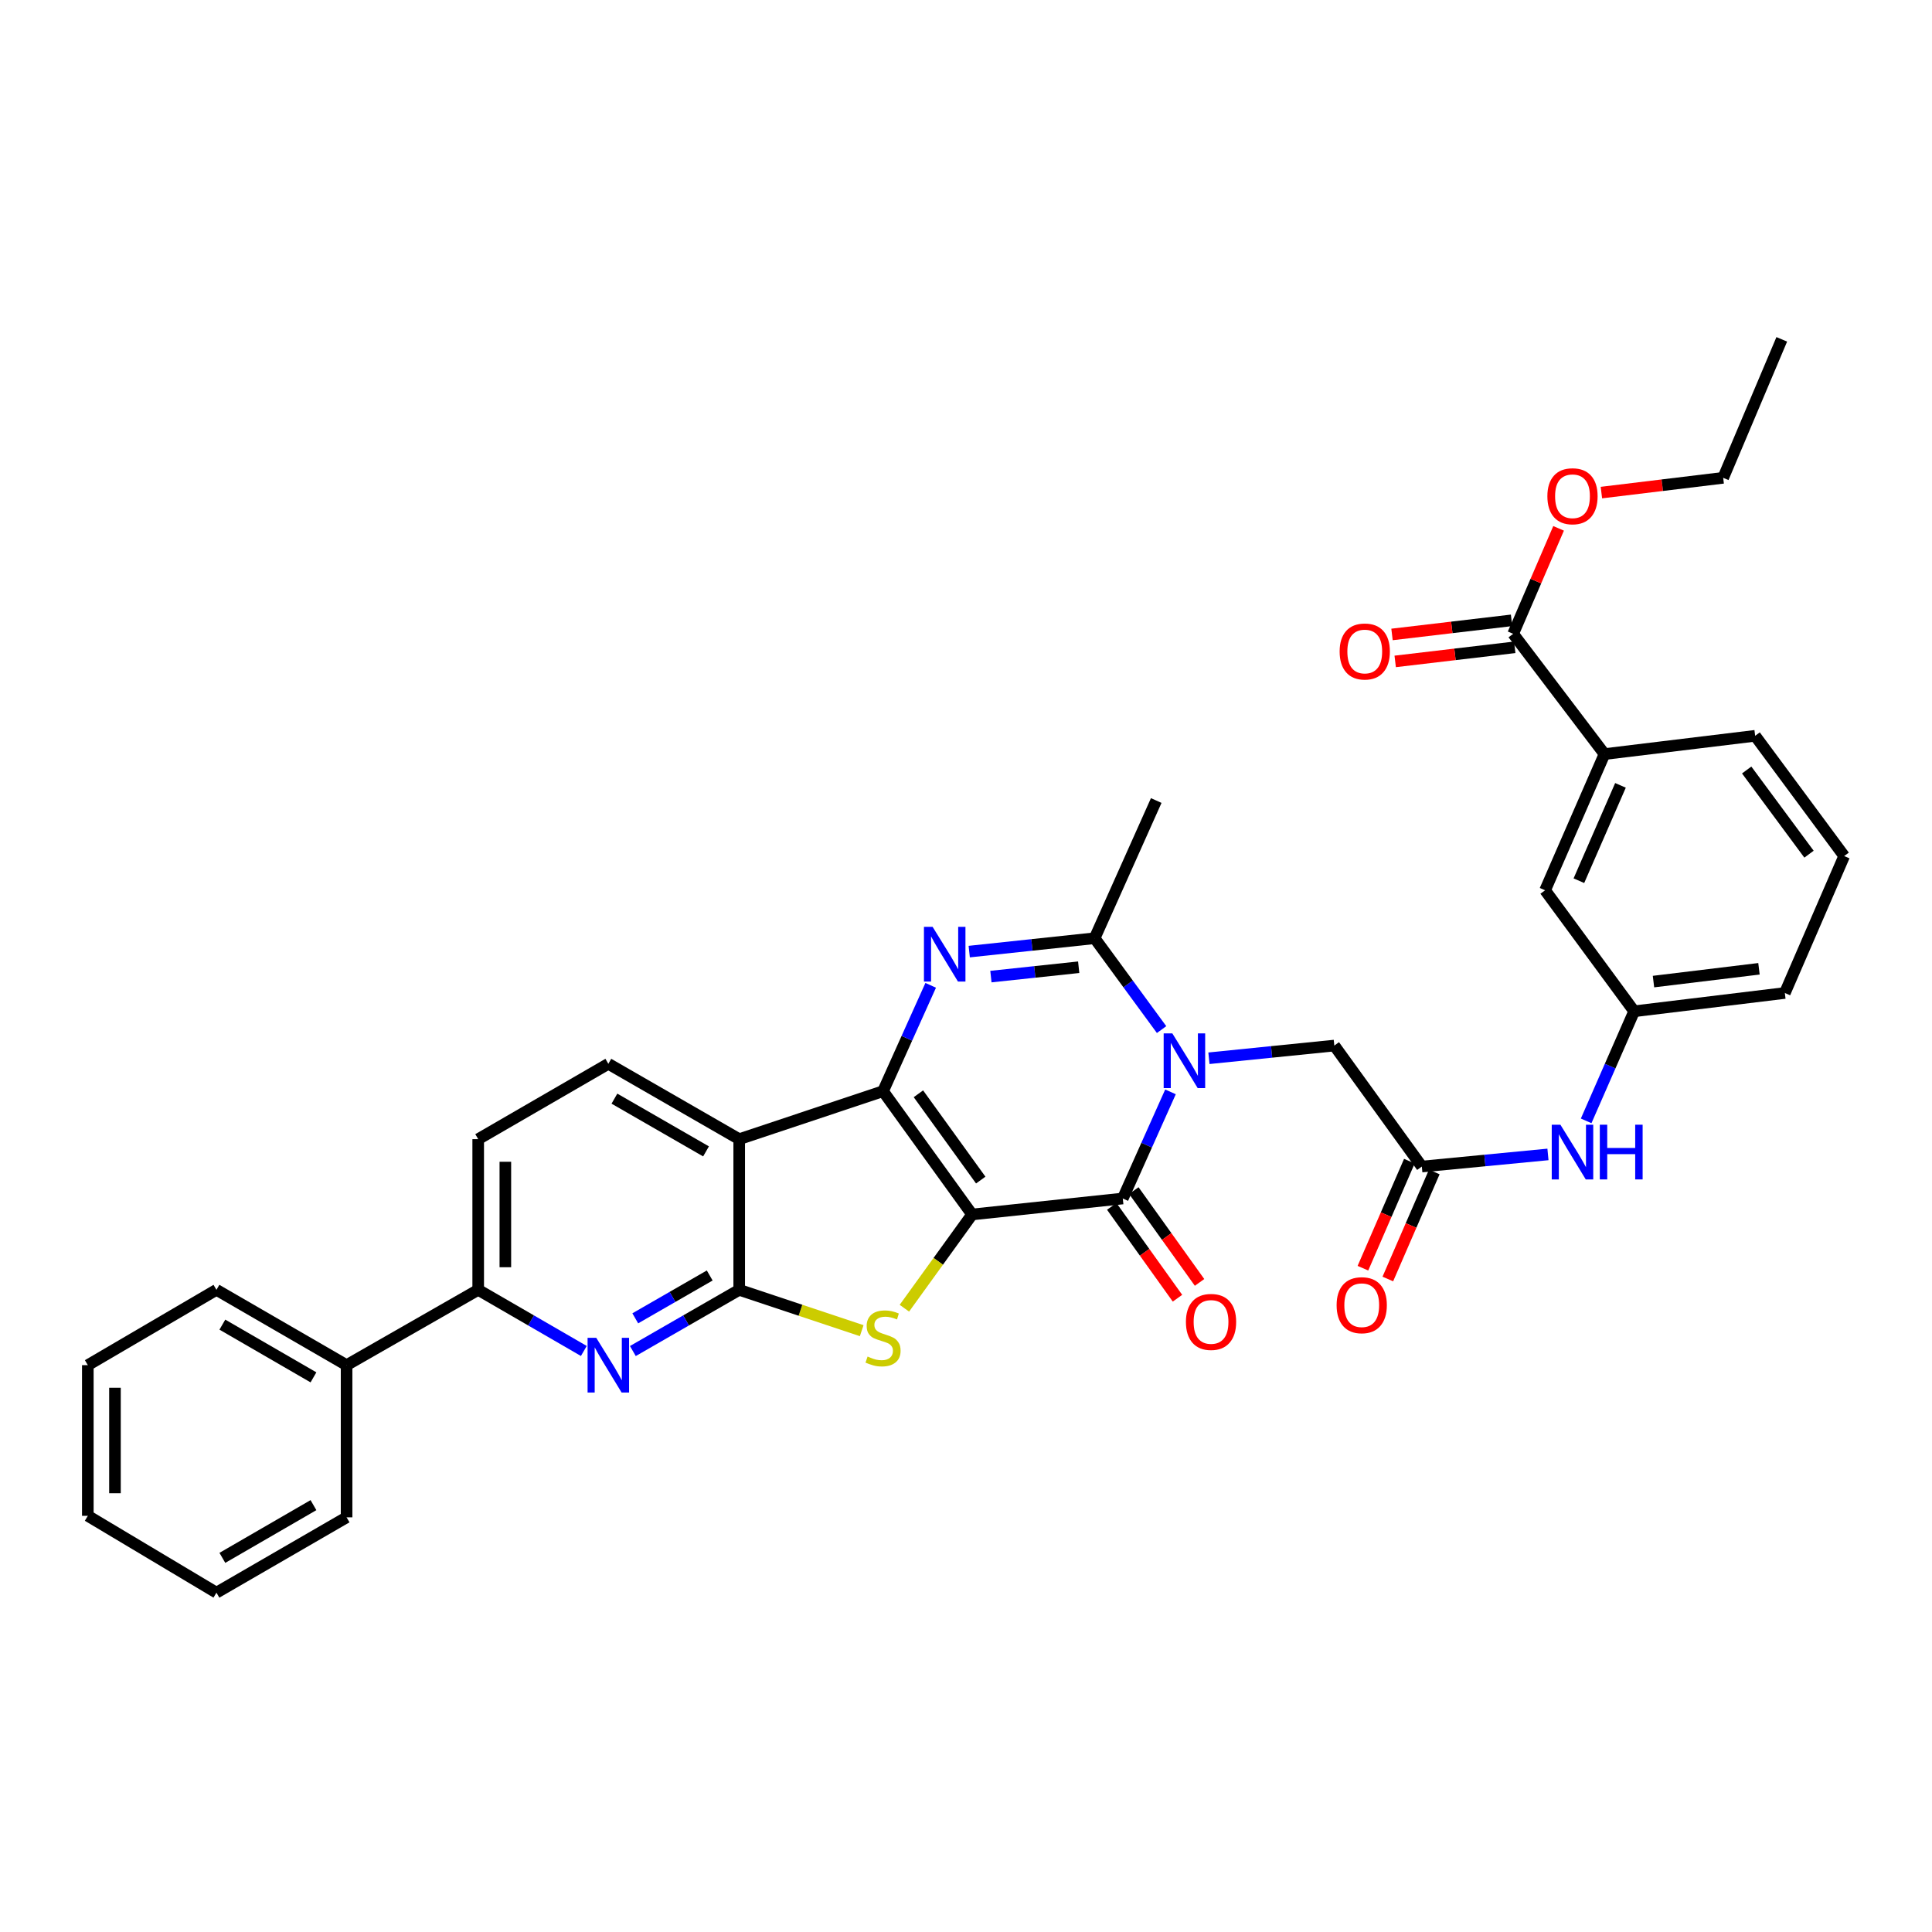 <?xml version='1.0' encoding='iso-8859-1'?>
<svg version='1.1' baseProfile='full'
              xmlns='http://www.w3.org/2000/svg'
                      xmlns:rdkit='http://www.rdkit.org/xml'
                      xmlns:xlink='http://www.w3.org/1999/xlink'
                  xml:space='preserve'
width='1000px' height='1000px' viewBox='0 0 1000 1000'>
<!-- END OF HEADER -->
<rect style='opacity:1.0;fill:#FFFFFF;stroke:none' width='1000' height='1000' x='0' y='0'> </rect>
<path class='bond-0' d='M 503.154,628.604 L 457.062,564.798' style='fill:none;fill-rule:evenodd;stroke:#000000;stroke-width:6px;stroke-linecap:butt;stroke-linejoin:miter;stroke-opacity:1' />
<path class='bond-0' d='M 507.631,610.805 L 475.367,566.14' style='fill:none;fill-rule:evenodd;stroke:#000000;stroke-width:6px;stroke-linecap:butt;stroke-linejoin:miter;stroke-opacity:1' />
<path class='bond-2' d='M 503.154,628.604 L 581.153,620.337' style='fill:none;fill-rule:evenodd;stroke:#000000;stroke-width:6px;stroke-linecap:butt;stroke-linejoin:miter;stroke-opacity:1' />
<path class='bond-4' d='M 503.154,628.604 L 485.632,652.866' style='fill:none;fill-rule:evenodd;stroke:#000000;stroke-width:6px;stroke-linecap:butt;stroke-linejoin:miter;stroke-opacity:1' />
<path class='bond-4' d='M 485.632,652.866 L 468.11,677.128' style='fill:none;fill-rule:evenodd;stroke:#CCCC00;stroke-width:6px;stroke-linecap:butt;stroke-linejoin:miter;stroke-opacity:1' />
<path class='bond-3' d='M 457.062,564.798 L 469.394,537.402' style='fill:none;fill-rule:evenodd;stroke:#000000;stroke-width:6px;stroke-linecap:butt;stroke-linejoin:miter;stroke-opacity:1' />
<path class='bond-3' d='M 469.394,537.402 L 481.727,510.006' style='fill:none;fill-rule:evenodd;stroke:#0000FF;stroke-width:6px;stroke-linecap:butt;stroke-linejoin:miter;stroke-opacity:1' />
<path class='bond-6' d='M 457.062,564.798 L 382.614,589.632' style='fill:none;fill-rule:evenodd;stroke:#000000;stroke-width:6px;stroke-linecap:butt;stroke-linejoin:miter;stroke-opacity:1' />
<path class='bond-1' d='M 605.844,565.148 L 593.499,592.743' style='fill:none;fill-rule:evenodd;stroke:#0000FF;stroke-width:6px;stroke-linecap:butt;stroke-linejoin:miter;stroke-opacity:1' />
<path class='bond-1' d='M 593.499,592.743 L 581.153,620.337' style='fill:none;fill-rule:evenodd;stroke:#000000;stroke-width:6px;stroke-linecap:butt;stroke-linejoin:miter;stroke-opacity:1' />
<path class='bond-7' d='M 601.234,532.91 L 583.906,509.269' style='fill:none;fill-rule:evenodd;stroke:#0000FF;stroke-width:6px;stroke-linecap:butt;stroke-linejoin:miter;stroke-opacity:1' />
<path class='bond-7' d='M 583.906,509.269 L 566.578,485.627' style='fill:none;fill-rule:evenodd;stroke:#000000;stroke-width:6px;stroke-linecap:butt;stroke-linejoin:miter;stroke-opacity:1' />
<path class='bond-9' d='M 625.742,547.751 L 658.19,544.466' style='fill:none;fill-rule:evenodd;stroke:#0000FF;stroke-width:6px;stroke-linecap:butt;stroke-linejoin:miter;stroke-opacity:1' />
<path class='bond-9' d='M 658.19,544.466 L 690.639,541.182' style='fill:none;fill-rule:evenodd;stroke:#000000;stroke-width:6px;stroke-linecap:butt;stroke-linejoin:miter;stroke-opacity:1' />
<path class='bond-15' d='M 575.44,624.427 L 592.452,648.189' style='fill:none;fill-rule:evenodd;stroke:#000000;stroke-width:6px;stroke-linecap:butt;stroke-linejoin:miter;stroke-opacity:1' />
<path class='bond-15' d='M 592.452,648.189 L 609.463,671.951' style='fill:none;fill-rule:evenodd;stroke:#FF0000;stroke-width:6px;stroke-linecap:butt;stroke-linejoin:miter;stroke-opacity:1' />
<path class='bond-15' d='M 586.867,616.247 L 603.878,640.009' style='fill:none;fill-rule:evenodd;stroke:#000000;stroke-width:6px;stroke-linecap:butt;stroke-linejoin:miter;stroke-opacity:1' />
<path class='bond-15' d='M 603.878,640.009 L 620.889,663.771' style='fill:none;fill-rule:evenodd;stroke:#FF0000;stroke-width:6px;stroke-linecap:butt;stroke-linejoin:miter;stroke-opacity:1' />
<path class='bond-36' d='M 501.668,492.549 L 534.123,489.088' style='fill:none;fill-rule:evenodd;stroke:#0000FF;stroke-width:6px;stroke-linecap:butt;stroke-linejoin:miter;stroke-opacity:1' />
<path class='bond-36' d='M 534.123,489.088 L 566.578,485.627' style='fill:none;fill-rule:evenodd;stroke:#000000;stroke-width:6px;stroke-linecap:butt;stroke-linejoin:miter;stroke-opacity:1' />
<path class='bond-36' d='M 512.894,505.484 L 535.613,503.062' style='fill:none;fill-rule:evenodd;stroke:#0000FF;stroke-width:6px;stroke-linecap:butt;stroke-linejoin:miter;stroke-opacity:1' />
<path class='bond-36' d='M 535.613,503.062 L 558.331,500.639' style='fill:none;fill-rule:evenodd;stroke:#000000;stroke-width:6px;stroke-linecap:butt;stroke-linejoin:miter;stroke-opacity:1' />
<path class='bond-5' d='M 446.02,688.746 L 414.317,678.181' style='fill:none;fill-rule:evenodd;stroke:#CCCC00;stroke-width:6px;stroke-linecap:butt;stroke-linejoin:miter;stroke-opacity:1' />
<path class='bond-5' d='M 414.317,678.181 L 382.614,667.616' style='fill:none;fill-rule:evenodd;stroke:#000000;stroke-width:6px;stroke-linecap:butt;stroke-linejoin:miter;stroke-opacity:1' />
<path class='bond-8' d='M 382.614,667.616 L 355.091,683.457' style='fill:none;fill-rule:evenodd;stroke:#000000;stroke-width:6px;stroke-linecap:butt;stroke-linejoin:miter;stroke-opacity:1' />
<path class='bond-8' d='M 355.091,683.457 L 327.567,699.298' style='fill:none;fill-rule:evenodd;stroke:#0000FF;stroke-width:6px;stroke-linecap:butt;stroke-linejoin:miter;stroke-opacity:1' />
<path class='bond-8' d='M 367.347,660.189 L 348.081,671.277' style='fill:none;fill-rule:evenodd;stroke:#000000;stroke-width:6px;stroke-linecap:butt;stroke-linejoin:miter;stroke-opacity:1' />
<path class='bond-8' d='M 348.081,671.277 L 328.815,682.366' style='fill:none;fill-rule:evenodd;stroke:#0000FF;stroke-width:6px;stroke-linecap:butt;stroke-linejoin:miter;stroke-opacity:1' />
<path class='bond-35' d='M 382.614,667.616 L 382.614,589.632' style='fill:none;fill-rule:evenodd;stroke:#000000;stroke-width:6px;stroke-linecap:butt;stroke-linejoin:miter;stroke-opacity:1' />
<path class='bond-13' d='M 382.614,589.632 L 314.873,550.628' style='fill:none;fill-rule:evenodd;stroke:#000000;stroke-width:6px;stroke-linecap:butt;stroke-linejoin:miter;stroke-opacity:1' />
<path class='bond-13' d='M 365.441,595.959 L 318.023,568.657' style='fill:none;fill-rule:evenodd;stroke:#000000;stroke-width:6px;stroke-linecap:butt;stroke-linejoin:miter;stroke-opacity:1' />
<path class='bond-24' d='M 566.578,485.627 L 598.462,414.35' style='fill:none;fill-rule:evenodd;stroke:#000000;stroke-width:6px;stroke-linecap:butt;stroke-linejoin:miter;stroke-opacity:1' />
<path class='bond-11' d='M 302.188,699.261 L 274.851,683.438' style='fill:none;fill-rule:evenodd;stroke:#0000FF;stroke-width:6px;stroke-linecap:butt;stroke-linejoin:miter;stroke-opacity:1' />
<path class='bond-11' d='M 274.851,683.438 L 247.515,667.616' style='fill:none;fill-rule:evenodd;stroke:#000000;stroke-width:6px;stroke-linecap:butt;stroke-linejoin:miter;stroke-opacity:1' />
<path class='bond-10' d='M 690.639,541.182 L 735.935,603.809' style='fill:none;fill-rule:evenodd;stroke:#000000;stroke-width:6px;stroke-linecap:butt;stroke-linejoin:miter;stroke-opacity:1' />
<path class='bond-16' d='M 735.935,603.809 L 768.577,600.669' style='fill:none;fill-rule:evenodd;stroke:#000000;stroke-width:6px;stroke-linecap:butt;stroke-linejoin:miter;stroke-opacity:1' />
<path class='bond-16' d='M 768.577,600.669 L 801.22,597.529' style='fill:none;fill-rule:evenodd;stroke:#0000FF;stroke-width:6px;stroke-linecap:butt;stroke-linejoin:miter;stroke-opacity:1' />
<path class='bond-21' d='M 729.489,601.012 L 717.468,628.714' style='fill:none;fill-rule:evenodd;stroke:#000000;stroke-width:6px;stroke-linecap:butt;stroke-linejoin:miter;stroke-opacity:1' />
<path class='bond-21' d='M 717.468,628.714 L 705.448,656.415' style='fill:none;fill-rule:evenodd;stroke:#FF0000;stroke-width:6px;stroke-linecap:butt;stroke-linejoin:miter;stroke-opacity:1' />
<path class='bond-21' d='M 742.38,606.606 L 730.359,634.308' style='fill:none;fill-rule:evenodd;stroke:#000000;stroke-width:6px;stroke-linecap:butt;stroke-linejoin:miter;stroke-opacity:1' />
<path class='bond-21' d='M 730.359,634.308 L 718.339,662.009' style='fill:none;fill-rule:evenodd;stroke:#FF0000;stroke-width:6px;stroke-linecap:butt;stroke-linejoin:miter;stroke-opacity:1' />
<path class='bond-22' d='M 247.515,667.616 L 179.391,706.604' style='fill:none;fill-rule:evenodd;stroke:#000000;stroke-width:6px;stroke-linecap:butt;stroke-linejoin:miter;stroke-opacity:1' />
<path class='bond-37' d='M 247.515,667.616 L 247.515,589.632' style='fill:none;fill-rule:evenodd;stroke:#000000;stroke-width:6px;stroke-linecap:butt;stroke-linejoin:miter;stroke-opacity:1' />
<path class='bond-37' d='M 261.567,655.918 L 261.567,601.329' style='fill:none;fill-rule:evenodd;stroke:#000000;stroke-width:6px;stroke-linecap:butt;stroke-linejoin:miter;stroke-opacity:1' />
<path class='bond-12' d='M 783.206,328.067 L 830.485,390.312' style='fill:none;fill-rule:evenodd;stroke:#000000;stroke-width:6px;stroke-linecap:butt;stroke-linejoin:miter;stroke-opacity:1' />
<path class='bond-20' d='M 782.382,321.089 L 751.443,324.74' style='fill:none;fill-rule:evenodd;stroke:#000000;stroke-width:6px;stroke-linecap:butt;stroke-linejoin:miter;stroke-opacity:1' />
<path class='bond-20' d='M 751.443,324.74 L 720.503,328.391' style='fill:none;fill-rule:evenodd;stroke:#FF0000;stroke-width:6px;stroke-linecap:butt;stroke-linejoin:miter;stroke-opacity:1' />
<path class='bond-20' d='M 784.029,335.045 L 753.09,338.696' style='fill:none;fill-rule:evenodd;stroke:#000000;stroke-width:6px;stroke-linecap:butt;stroke-linejoin:miter;stroke-opacity:1' />
<path class='bond-20' d='M 753.09,338.696 L 722.15,342.347' style='fill:none;fill-rule:evenodd;stroke:#FF0000;stroke-width:6px;stroke-linecap:butt;stroke-linejoin:miter;stroke-opacity:1' />
<path class='bond-23' d='M 783.206,328.067 L 794.965,300.771' style='fill:none;fill-rule:evenodd;stroke:#000000;stroke-width:6px;stroke-linecap:butt;stroke-linejoin:miter;stroke-opacity:1' />
<path class='bond-23' d='M 794.965,300.771 L 806.724,273.474' style='fill:none;fill-rule:evenodd;stroke:#FF0000;stroke-width:6px;stroke-linecap:butt;stroke-linejoin:miter;stroke-opacity:1' />
<path class='bond-18' d='M 314.873,550.628 L 247.515,589.632' style='fill:none;fill-rule:evenodd;stroke:#000000;stroke-width:6px;stroke-linecap:butt;stroke-linejoin:miter;stroke-opacity:1' />
<path class='bond-14' d='M 830.485,390.312 L 799.741,460.809' style='fill:none;fill-rule:evenodd;stroke:#000000;stroke-width:6px;stroke-linecap:butt;stroke-linejoin:miter;stroke-opacity:1' />
<path class='bond-14' d='M 838.754,406.504 L 817.233,455.852' style='fill:none;fill-rule:evenodd;stroke:#000000;stroke-width:6px;stroke-linecap:butt;stroke-linejoin:miter;stroke-opacity:1' />
<path class='bond-39' d='M 830.485,390.312 L 908.461,380.85' style='fill:none;fill-rule:evenodd;stroke:#000000;stroke-width:6px;stroke-linecap:butt;stroke-linejoin:miter;stroke-opacity:1' />
<path class='bond-19' d='M 820.991,580.158 L 833.412,551.797' style='fill:none;fill-rule:evenodd;stroke:#0000FF;stroke-width:6px;stroke-linecap:butt;stroke-linejoin:miter;stroke-opacity:1' />
<path class='bond-19' d='M 833.412,551.797 L 845.833,523.437' style='fill:none;fill-rule:evenodd;stroke:#000000;stroke-width:6px;stroke-linecap:butt;stroke-linejoin:miter;stroke-opacity:1' />
<path class='bond-17' d='M 799.741,460.809 L 845.833,523.437' style='fill:none;fill-rule:evenodd;stroke:#000000;stroke-width:6px;stroke-linecap:butt;stroke-linejoin:miter;stroke-opacity:1' />
<path class='bond-27' d='M 845.833,523.437 L 923.833,513.974' style='fill:none;fill-rule:evenodd;stroke:#000000;stroke-width:6px;stroke-linecap:butt;stroke-linejoin:miter;stroke-opacity:1' />
<path class='bond-27' d='M 855.841,508.067 L 910.441,501.444' style='fill:none;fill-rule:evenodd;stroke:#000000;stroke-width:6px;stroke-linecap:butt;stroke-linejoin:miter;stroke-opacity:1' />
<path class='bond-28' d='M 179.391,706.604 L 112.032,667.616' style='fill:none;fill-rule:evenodd;stroke:#000000;stroke-width:6px;stroke-linecap:butt;stroke-linejoin:miter;stroke-opacity:1' />
<path class='bond-28' d='M 162.248,712.918 L 115.097,685.626' style='fill:none;fill-rule:evenodd;stroke:#000000;stroke-width:6px;stroke-linecap:butt;stroke-linejoin:miter;stroke-opacity:1' />
<path class='bond-29' d='M 179.391,706.604 L 179.391,785.368' style='fill:none;fill-rule:evenodd;stroke:#000000;stroke-width:6px;stroke-linecap:butt;stroke-linejoin:miter;stroke-opacity:1' />
<path class='bond-30' d='M 828.883,254.96 L 860.4,251.14' style='fill:none;fill-rule:evenodd;stroke:#FF0000;stroke-width:6px;stroke-linecap:butt;stroke-linejoin:miter;stroke-opacity:1' />
<path class='bond-30' d='M 860.4,251.14 L 891.918,247.319' style='fill:none;fill-rule:evenodd;stroke:#000000;stroke-width:6px;stroke-linecap:butt;stroke-linejoin:miter;stroke-opacity:1' />
<path class='bond-25' d='M 908.461,380.85 L 954.545,443.095' style='fill:none;fill-rule:evenodd;stroke:#000000;stroke-width:6px;stroke-linecap:butt;stroke-linejoin:miter;stroke-opacity:1' />
<path class='bond-25' d='M 904.08,398.549 L 936.339,442.12' style='fill:none;fill-rule:evenodd;stroke:#000000;stroke-width:6px;stroke-linecap:butt;stroke-linejoin:miter;stroke-opacity:1' />
<path class='bond-26' d='M 954.545,443.095 L 923.833,513.974' style='fill:none;fill-rule:evenodd;stroke:#000000;stroke-width:6px;stroke-linecap:butt;stroke-linejoin:miter;stroke-opacity:1' />
<path class='bond-32' d='M 112.032,667.616 L 45.455,706.604' style='fill:none;fill-rule:evenodd;stroke:#000000;stroke-width:6px;stroke-linecap:butt;stroke-linejoin:miter;stroke-opacity:1' />
<path class='bond-33' d='M 179.391,785.368 L 112.032,824.356' style='fill:none;fill-rule:evenodd;stroke:#000000;stroke-width:6px;stroke-linecap:butt;stroke-linejoin:miter;stroke-opacity:1' />
<path class='bond-33' d='M 162.248,779.054 L 115.097,806.346' style='fill:none;fill-rule:evenodd;stroke:#000000;stroke-width:6px;stroke-linecap:butt;stroke-linejoin:miter;stroke-opacity:1' />
<path class='bond-31' d='M 891.918,247.319 L 922.24,175.644' style='fill:none;fill-rule:evenodd;stroke:#000000;stroke-width:6px;stroke-linecap:butt;stroke-linejoin:miter;stroke-opacity:1' />
<path class='bond-38' d='M 45.455,706.604 L 45.455,784.588' style='fill:none;fill-rule:evenodd;stroke:#000000;stroke-width:6px;stroke-linecap:butt;stroke-linejoin:miter;stroke-opacity:1' />
<path class='bond-38' d='M 59.507,718.301 L 59.507,772.89' style='fill:none;fill-rule:evenodd;stroke:#000000;stroke-width:6px;stroke-linecap:butt;stroke-linejoin:miter;stroke-opacity:1' />
<path class='bond-34' d='M 112.032,824.356 L 45.455,784.588' style='fill:none;fill-rule:evenodd;stroke:#000000;stroke-width:6px;stroke-linecap:butt;stroke-linejoin:miter;stroke-opacity:1' />
<path  class='atom-2' d='M 606.793 534.876
L 616.073 549.876
Q 616.993 551.356, 618.473 554.036
Q 619.953 556.716, 620.033 556.876
L 620.033 534.876
L 623.793 534.876
L 623.793 563.196
L 619.913 563.196
L 609.953 546.796
Q 608.793 544.876, 607.553 542.676
Q 606.353 540.476, 605.993 539.796
L 605.993 563.196
L 602.313 563.196
L 602.313 534.876
L 606.793 534.876
' fill='#0000FF'/>
<path  class='atom-4' d='M 482.717 479.743
L 491.997 494.743
Q 492.917 496.223, 494.397 498.903
Q 495.877 501.583, 495.957 501.743
L 495.957 479.743
L 499.717 479.743
L 499.717 508.063
L 495.837 508.063
L 485.877 491.663
Q 484.717 489.743, 483.477 487.543
Q 482.277 485.343, 481.917 484.663
L 481.917 508.063
L 478.237 508.063
L 478.237 479.743
L 482.717 479.743
' fill='#0000FF'/>
<path  class='atom-5' d='M 449.062 702.146
Q 449.382 702.266, 450.702 702.826
Q 452.022 703.386, 453.462 703.746
Q 454.942 704.066, 456.382 704.066
Q 459.062 704.066, 460.622 702.786
Q 462.182 701.466, 462.182 699.186
Q 462.182 697.626, 461.382 696.666
Q 460.622 695.706, 459.422 695.186
Q 458.222 694.666, 456.222 694.066
Q 453.702 693.306, 452.182 692.586
Q 450.702 691.866, 449.622 690.346
Q 448.582 688.826, 448.582 686.266
Q 448.582 682.706, 450.982 680.506
Q 453.422 678.306, 458.222 678.306
Q 461.502 678.306, 465.222 679.866
L 464.302 682.946
Q 460.902 681.546, 458.342 681.546
Q 455.582 681.546, 454.062 682.706
Q 452.542 683.826, 452.582 685.786
Q 452.582 687.306, 453.342 688.226
Q 454.142 689.146, 455.262 689.666
Q 456.422 690.186, 458.342 690.786
Q 460.902 691.586, 462.422 692.386
Q 463.942 693.186, 465.022 694.826
Q 466.142 696.426, 466.142 699.186
Q 466.142 703.106, 463.502 705.226
Q 460.902 707.306, 456.542 707.306
Q 454.022 707.306, 452.102 706.746
Q 450.222 706.226, 447.982 705.306
L 449.062 702.146
' fill='#CCCC00'/>
<path  class='atom-9' d='M 308.613 692.444
L 317.893 707.444
Q 318.813 708.924, 320.293 711.604
Q 321.773 714.284, 321.853 714.444
L 321.853 692.444
L 325.613 692.444
L 325.613 720.764
L 321.733 720.764
L 311.773 704.364
Q 310.613 702.444, 309.373 700.244
Q 308.173 698.044, 307.813 697.364
L 307.813 720.764
L 304.133 720.764
L 304.133 692.444
L 308.613 692.444
' fill='#0000FF'/>
<path  class='atom-16' d='M 613.832 684.223
Q 613.832 677.423, 617.192 673.623
Q 620.552 669.823, 626.832 669.823
Q 633.112 669.823, 636.472 673.623
Q 639.832 677.423, 639.832 684.223
Q 639.832 691.103, 636.432 695.023
Q 633.032 698.903, 626.832 698.903
Q 620.592 698.903, 617.192 695.023
Q 613.832 691.143, 613.832 684.223
M 626.832 695.703
Q 631.152 695.703, 633.472 692.823
Q 635.832 689.903, 635.832 684.223
Q 635.832 678.663, 633.472 675.863
Q 631.152 673.023, 626.832 673.023
Q 622.512 673.023, 620.152 675.823
Q 617.832 678.623, 617.832 684.223
Q 617.832 689.943, 620.152 692.823
Q 622.512 695.703, 626.832 695.703
' fill='#FF0000'/>
<path  class='atom-17' d='M 807.658 582.147
L 816.938 597.147
Q 817.858 598.627, 819.338 601.307
Q 820.818 603.987, 820.898 604.147
L 820.898 582.147
L 824.658 582.147
L 824.658 610.467
L 820.778 610.467
L 810.818 594.067
Q 809.658 592.147, 808.418 589.947
Q 807.218 587.747, 806.858 587.067
L 806.858 610.467
L 803.178 610.467
L 803.178 582.147
L 807.658 582.147
' fill='#0000FF'/>
<path  class='atom-17' d='M 828.058 582.147
L 831.898 582.147
L 831.898 594.187
L 846.378 594.187
L 846.378 582.147
L 850.218 582.147
L 850.218 610.467
L 846.378 610.467
L 846.378 597.387
L 831.898 597.387
L 831.898 610.467
L 828.058 610.467
L 828.058 582.147
' fill='#0000FF'/>
<path  class='atom-21' d='M 693.393 337.211
Q 693.393 330.411, 696.753 326.611
Q 700.113 322.811, 706.393 322.811
Q 712.673 322.811, 716.033 326.611
Q 719.393 330.411, 719.393 337.211
Q 719.393 344.091, 715.993 348.011
Q 712.593 351.891, 706.393 351.891
Q 700.153 351.891, 696.753 348.011
Q 693.393 344.131, 693.393 337.211
M 706.393 348.691
Q 710.713 348.691, 713.033 345.811
Q 715.393 342.891, 715.393 337.211
Q 715.393 331.651, 713.033 328.851
Q 710.713 326.011, 706.393 326.011
Q 702.073 326.011, 699.713 328.811
Q 697.393 331.611, 697.393 337.211
Q 697.393 342.931, 699.713 345.811
Q 702.073 348.691, 706.393 348.691
' fill='#FF0000'/>
<path  class='atom-22' d='M 691.832 675.565
Q 691.832 668.765, 695.192 664.965
Q 698.552 661.165, 704.832 661.165
Q 711.112 661.165, 714.472 664.965
Q 717.832 668.765, 717.832 675.565
Q 717.832 682.445, 714.432 686.365
Q 711.032 690.245, 704.832 690.245
Q 698.592 690.245, 695.192 686.365
Q 691.832 682.485, 691.832 675.565
M 704.832 687.045
Q 709.152 687.045, 711.472 684.165
Q 713.832 681.245, 713.832 675.565
Q 713.832 670.005, 711.472 667.205
Q 709.152 664.365, 704.832 664.365
Q 700.512 664.365, 698.152 667.165
Q 695.832 669.965, 695.832 675.565
Q 695.832 681.285, 698.152 684.165
Q 700.512 687.045, 704.832 687.045
' fill='#FF0000'/>
<path  class='atom-24' d='M 800.918 256.854
Q 800.918 250.054, 804.278 246.254
Q 807.638 242.454, 813.918 242.454
Q 820.198 242.454, 823.558 246.254
Q 826.918 250.054, 826.918 256.854
Q 826.918 263.734, 823.518 267.654
Q 820.118 271.534, 813.918 271.534
Q 807.678 271.534, 804.278 267.654
Q 800.918 263.774, 800.918 256.854
M 813.918 268.334
Q 818.238 268.334, 820.558 265.454
Q 822.918 262.534, 822.918 256.854
Q 822.918 251.294, 820.558 248.494
Q 818.238 245.654, 813.918 245.654
Q 809.598 245.654, 807.238 248.454
Q 804.918 251.254, 804.918 256.854
Q 804.918 262.574, 807.238 265.454
Q 809.598 268.334, 813.918 268.334
' fill='#FF0000'/>
</svg>

